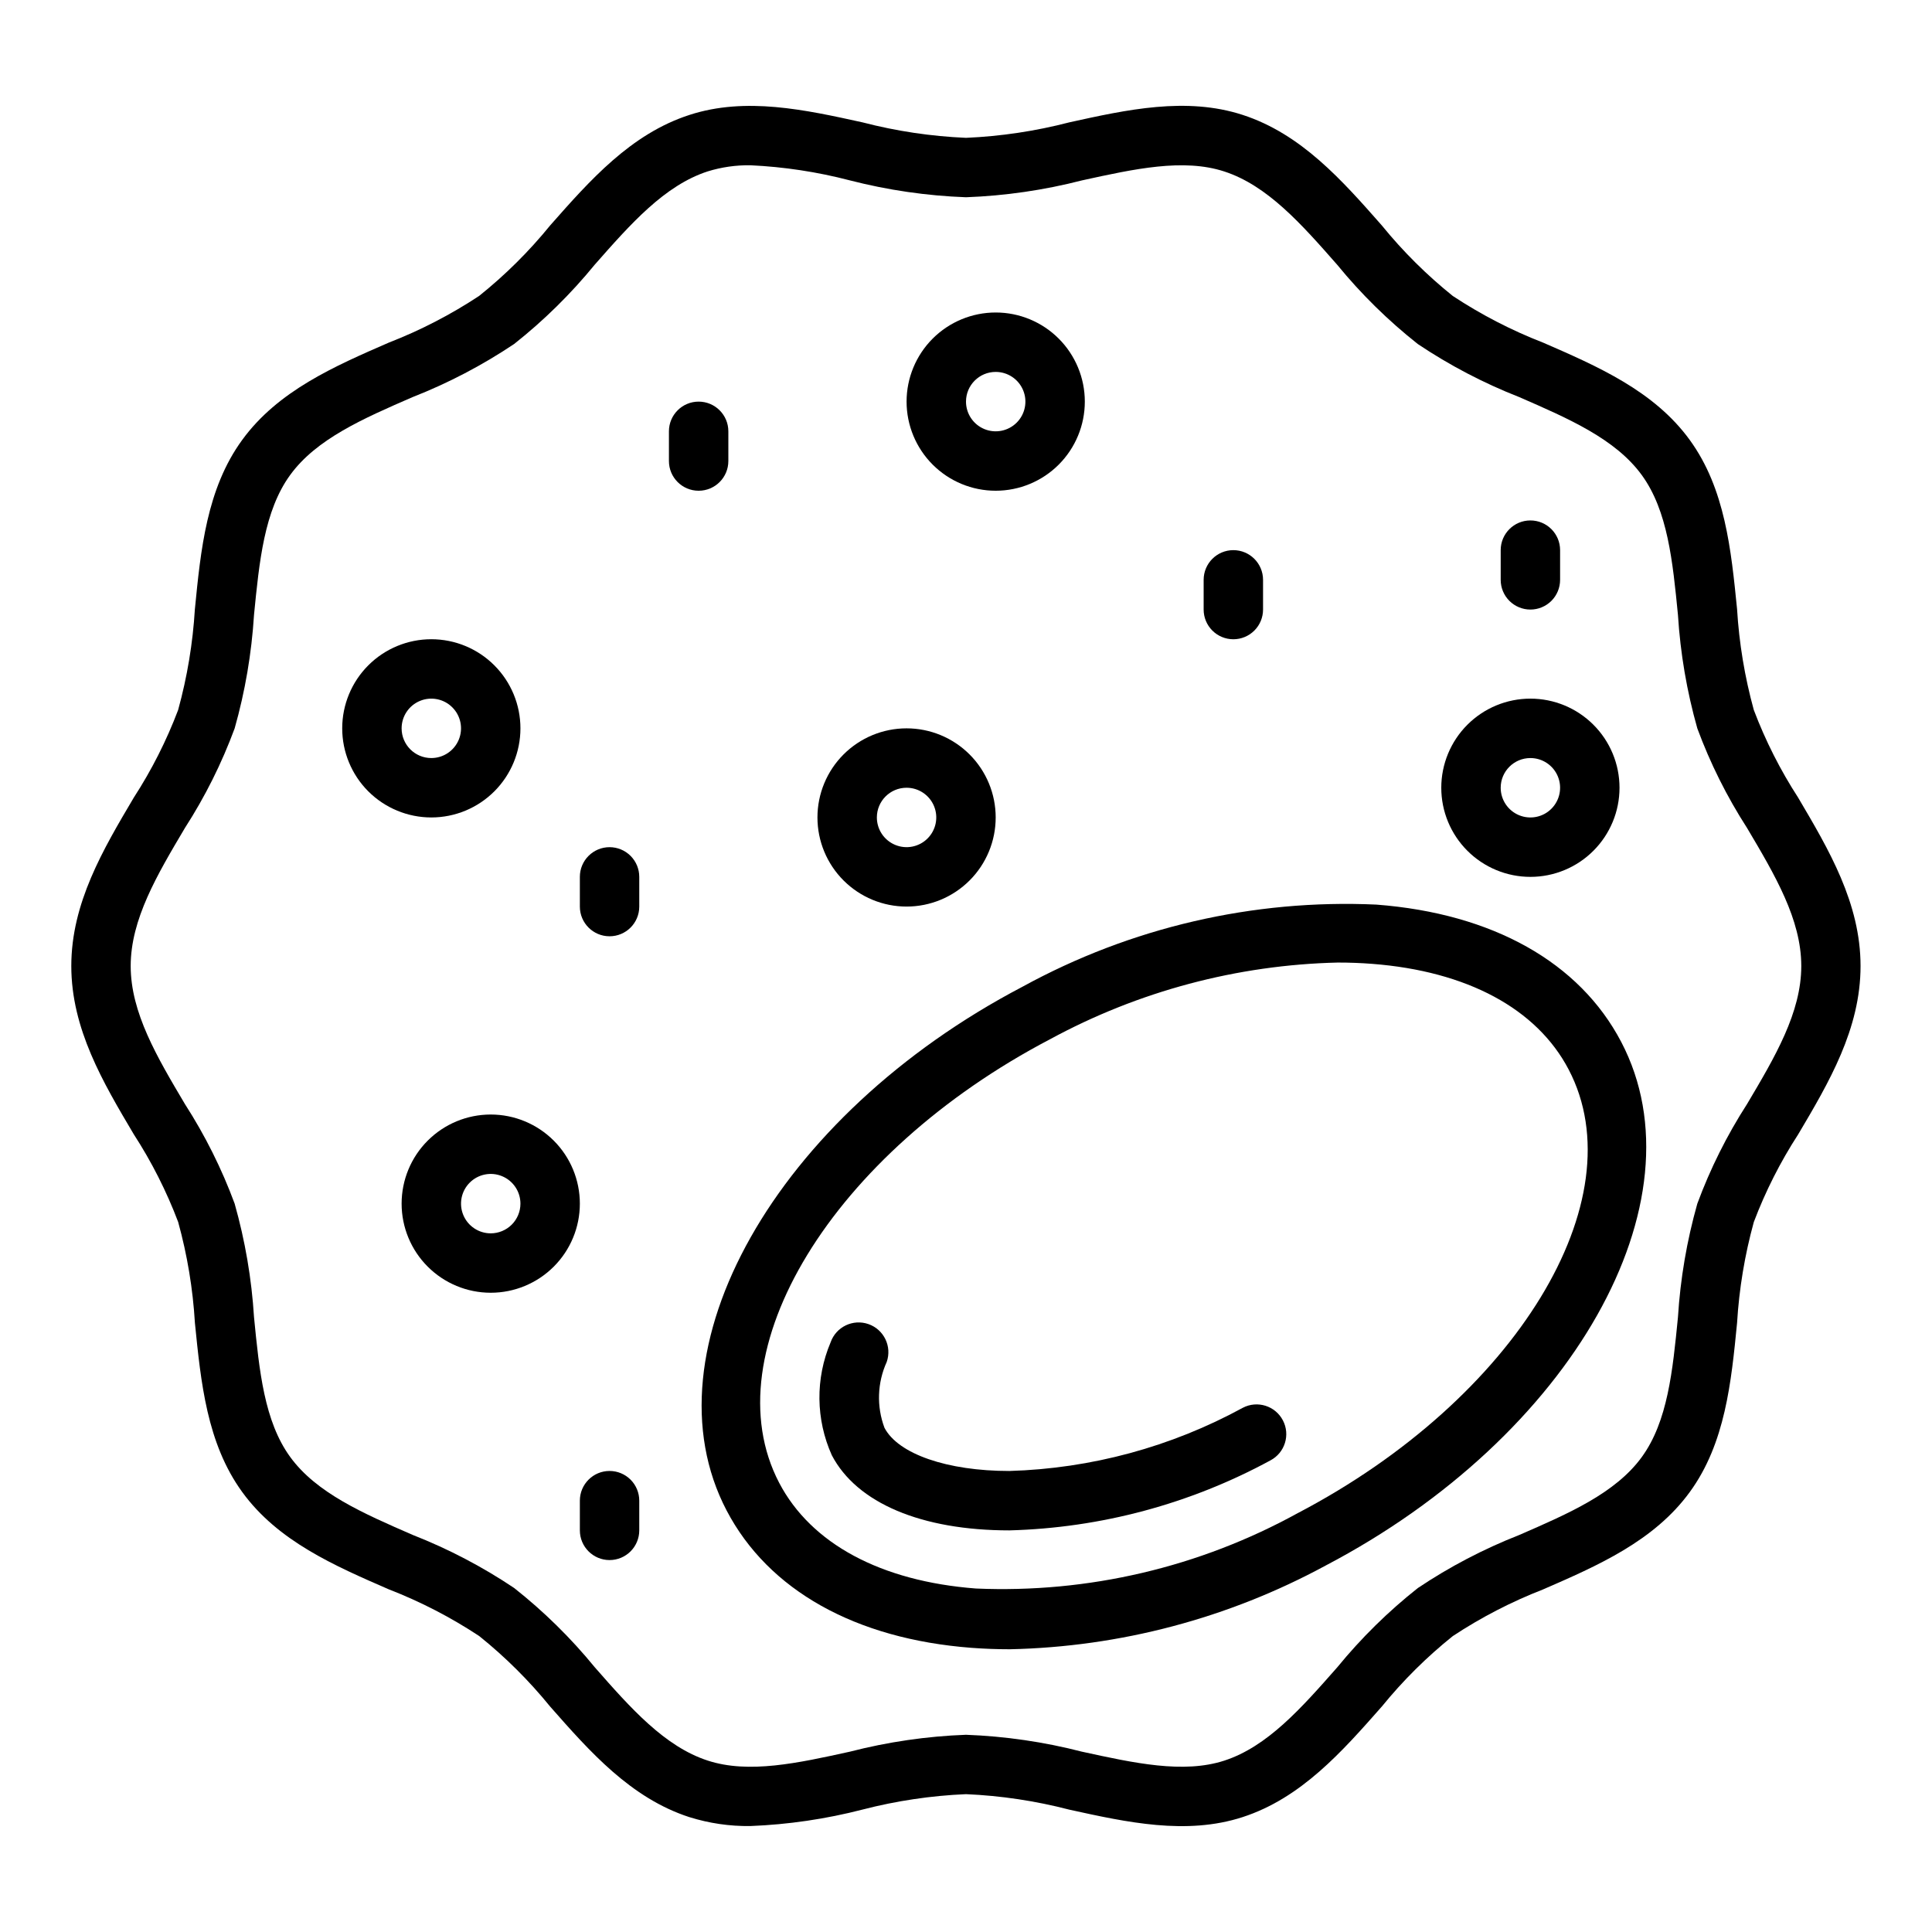 <?xml version="1.0" encoding="UTF-8"?>
<!-- Uploaded to: ICON Repo, www.iconrepo.com, Generator: ICON Repo Mixer Tools -->
<svg fill="#000000" width="800px" height="800px" version="1.1" viewBox="144 144 512 512" xmlns="http://www.w3.org/2000/svg">
 <g>
  <path d="m608.78 332.16c-2.41-8.742-3.898-17.711-4.441-26.766-1.574-15.664-3.148-31.867-12.516-44.77-9.445-13.035-24.457-19.547-38.949-25.852v0.004c-8.371-3.254-16.367-7.391-23.863-12.336-6.91-5.547-13.215-11.812-18.805-18.688-10.5-11.926-21.355-24.262-36.91-29.309-14.91-4.848-30.699-1.379-45.895 1.977-8.965 2.328-18.152 3.707-27.402 4.109-9.25-0.398-18.434-1.77-27.395-4.094-15.242-3.352-31-6.824-45.895-1.977-15.547 5.031-26.402 17.367-36.922 29.293-5.59 6.875-11.895 13.133-18.812 18.672-7.496 4.949-15.496 9.09-23.867 12.344-14.484 6.297-29.465 12.816-38.941 25.844-9.398 12.902-10.98 29.125-12.516 44.777l-0.004-0.004c-0.543 9.055-2.031 18.023-4.441 26.766-3.082 8.137-7.019 15.922-11.75 23.223-8.141 13.754-16.562 27.961-16.562 44.629 0 16.664 8.422 30.875 16.57 44.617 4.731 7.301 8.668 15.086 11.75 23.223 2.414 8.742 3.902 17.711 4.441 26.766 1.574 15.664 3.148 31.867 12.516 44.77 9.445 13.035 24.457 19.547 38.949 25.852l0.004-0.004c8.367 3.254 16.367 7.391 23.859 12.336 6.91 5.547 13.215 11.812 18.805 18.691 10.5 11.926 21.355 24.262 36.91 29.309l0.004-0.004c5.219 1.637 10.668 2.434 16.137 2.363 10.047-0.395 20.02-1.859 29.758-4.371 8.965-2.316 18.148-3.684 27.402-4.078 9.25 0.402 18.43 1.781 27.395 4.109 15.23 3.344 30.984 6.816 45.895 1.977 15.547-5.047 26.402-17.383 36.91-29.309v0.004c5.59-6.879 11.898-13.137 18.812-18.676 7.496-4.949 15.496-9.086 23.871-12.344 14.484-6.297 29.465-12.816 38.941-25.844 9.398-12.902 10.98-29.125 12.516-44.777v0.004c0.543-9.055 2.031-18.023 4.441-26.766 3.082-8.137 7.019-15.922 11.754-23.223 8.148-13.746 16.531-27.953 16.531-44.617 0-16.664-8.422-30.875-16.531-44.617v-0.004c-4.734-7.305-8.672-15.09-11.754-23.23zm-1.793 104.43h-0.004c-5.34 8.293-9.758 17.141-13.176 26.391-2.777 9.816-4.5 19.906-5.133 30.094-1.395 14.168-2.707 27.613-9.582 37.055-6.957 9.566-19.363 14.957-32.496 20.664-9.43 3.699-18.434 8.41-26.852 14.051-7.852 6.207-15.012 13.25-21.348 21-9.523 10.816-18.516 21.027-29.961 24.742-10.832 3.512-23.867 0.645-37.645-2.363v0.004c-10.074-2.602-20.398-4.109-30.793-4.496-10.391 0.383-20.711 1.887-30.781 4.481-13.785 3.031-26.766 5.902-37.645 2.363-11.445-3.715-20.469-13.934-29.961-24.742v-0.004c-6.34-7.754-13.504-14.797-21.363-21-8.414-5.641-17.414-10.348-26.844-14.047-13.137-5.715-25.543-11.109-32.504-20.68-6.871-9.445-8.188-22.828-9.582-37.047v0.004c-0.633-10.18-2.356-20.266-5.133-30.078-3.418-9.25-7.836-18.098-13.176-26.391-7.391-12.461-14.375-24.234-14.375-36.586s6.984-24.129 14.375-36.59c5.34-8.289 9.758-17.137 13.176-26.387 2.781-9.82 4.5-19.91 5.133-30.098 1.395-14.168 2.707-27.613 9.582-37.055 6.957-9.566 19.363-14.957 32.496-20.664v0.004c9.43-3.703 18.434-8.414 26.852-14.051 7.856-6.211 15.012-13.254 21.348-21.004 9.523-10.816 18.516-21.027 29.961-24.742 3.66-1.129 7.477-1.676 11.305-1.621 8.895 0.414 17.723 1.754 26.34 4 10.074 2.594 20.398 4.094 30.797 4.477 10.391-0.383 20.707-1.887 30.777-4.477 13.793-3.023 26.805-5.894 37.645-2.363 11.445 3.715 20.469 13.934 29.961 24.742 6.34 7.754 13.504 14.797 21.363 21.004 8.414 5.637 17.414 10.348 26.844 14.043 13.137 5.715 25.543 11.109 32.504 20.68 6.871 9.445 8.188 22.828 9.582 37.047v-0.004c0.633 10.184 2.356 20.266 5.133 30.082 3.418 9.25 7.836 18.098 13.176 26.387 7.391 12.461 14.375 24.238 14.375 36.59s-6.981 24.125-14.375 36.586z"/>
  <path d="m508.78 383.73c-32.68-1.492-65.141 6.039-93.824 21.773-65.336 34.219-100.54 96.48-78.398 138.79 11.059 21.121 34.102 34.047 64.883 36.398 3.336 0.25 6.731 0.379 10.18 0.379h-0.004c29.242-0.625 57.914-8.219 83.633-22.152 65.336-34.219 100.54-96.48 78.398-138.78-11.047-21.125-34.086-34.051-64.867-36.406zm-20.82 161.24c-26.074 14.367-55.598 21.289-85.34 20.004-25.191-1.93-43.684-11.871-52.129-28.008-18.105-34.637 14.066-87.332 71.754-117.54 23.457-12.746 49.613-19.719 76.301-20.34 3.055 0 6.066 0.113 9.035 0.34 25.191 1.93 43.684 11.879 52.129 28.008 18.125 34.613-14.078 87.34-71.75 117.54z"/>
  <path d="m281.92 337.02c0-6.266-2.488-12.27-6.918-16.699-4.426-4.43-10.434-6.918-16.699-6.918-6.262 0-12.27 2.488-16.699 6.918-4.426 4.43-6.914 10.434-6.914 16.699 0 6.262 2.488 12.27 6.914 16.699 4.43 4.426 10.438 6.914 16.699 6.914 6.266 0 12.273-2.488 16.699-6.914 4.43-4.43 6.918-10.438 6.918-16.699zm-31.488 0c0-3.184 1.918-6.055 4.859-7.273 2.941-1.219 6.328-0.547 8.578 1.707 2.254 2.25 2.926 5.637 1.707 8.578s-4.09 4.859-7.273 4.859c-4.348 0-7.871-3.523-7.871-7.871z"/>
  <path d="m407.87 274.05c6.262 0 12.27-2.488 16.699-6.918 4.43-4.43 6.918-10.434 6.918-16.699 0-6.262-2.488-12.27-6.918-16.699-4.43-4.43-10.438-6.918-16.699-6.918-6.266 0-12.27 2.488-16.699 6.918-4.43 4.43-6.918 10.438-6.918 16.699 0 6.266 2.488 12.27 6.918 16.699 4.43 4.43 10.434 6.918 16.699 6.918zm0-31.488c3.184 0 6.055 1.918 7.273 4.859 1.219 2.941 0.543 6.328-1.707 8.578-2.254 2.25-5.637 2.926-8.578 1.707s-4.859-4.09-4.859-7.273c0-4.348 3.523-7.871 7.871-7.871z"/>
  <path d="m274.05 439.36c-6.266 0-12.27 2.488-16.699 6.918-4.43 4.426-6.918 10.434-6.918 16.699 0 6.262 2.488 12.27 6.918 16.695 4.43 4.43 10.434 6.918 16.699 6.918 6.262 0 12.27-2.488 16.699-6.918 4.43-4.426 6.918-10.434 6.918-16.695 0-6.266-2.488-12.273-6.918-16.699-4.43-4.43-10.438-6.918-16.699-6.918zm0 31.488c-3.184 0-6.055-1.918-7.273-4.859-1.219-2.941-0.547-6.328 1.707-8.578 2.25-2.254 5.637-2.926 8.578-1.707s4.859 4.086 4.859 7.273c0 2.086-0.828 4.09-2.305 5.566-1.477 1.473-3.481 2.305-5.566 2.305z"/>
  <path d="m384.25 384.25c6.266 0 12.27-2.488 16.699-6.918 4.43-4.426 6.918-10.434 6.918-16.699 0-6.262-2.488-12.27-6.918-16.699-4.43-4.426-10.434-6.914-16.699-6.914-6.262 0-12.27 2.488-16.699 6.914-4.43 4.43-6.918 10.438-6.918 16.699 0 6.266 2.488 12.273 6.918 16.699 4.43 4.43 10.438 6.918 16.699 6.918zm0-31.488c3.184 0 6.055 1.918 7.273 4.859s0.543 6.328-1.707 8.578c-2.25 2.254-5.637 2.926-8.578 1.707-2.941-1.219-4.859-4.086-4.859-7.273 0-4.348 3.523-7.871 7.871-7.871z"/>
  <path d="m549.57 376.38c6.266 0 12.27-2.488 16.699-6.918 4.43-4.43 6.918-10.434 6.918-16.699 0-6.262-2.488-12.27-6.918-16.699-4.43-4.43-10.434-6.918-16.699-6.918-6.262 0-12.27 2.488-16.699 6.918-4.43 4.43-6.918 10.438-6.918 16.699 0 6.266 2.488 12.27 6.918 16.699 4.43 4.43 10.438 6.918 16.699 6.918zm0-31.488c3.184 0 6.055 1.918 7.273 4.859s0.543 6.328-1.707 8.578c-2.25 2.254-5.637 2.926-8.578 1.707-2.941-1.219-4.859-4.09-4.859-7.273 0-4.348 3.523-7.871 7.871-7.871z"/>
  <path d="m305.54 368.51c-4.348 0-7.871 3.523-7.871 7.871v7.871c0 4.348 3.523 7.871 7.871 7.871s7.871-3.523 7.871-7.871v-7.871c0-2.09-0.828-4.09-2.305-5.566-1.477-1.477-3.481-2.305-5.566-2.305z"/>
  <path d="m470.85 313.41c2.086 0 4.09-0.828 5.566-2.305 1.477-1.477 2.305-3.481 2.305-5.566v-7.871c0-4.348-3.523-7.875-7.871-7.875s-7.871 3.527-7.871 7.875v7.871c0 2.086 0.828 4.09 2.305 5.566 1.477 1.477 3.477 2.305 5.566 2.305z"/>
  <path d="m337.02 266.18v-7.875c0-4.348-3.527-7.871-7.875-7.871-4.348 0-7.871 3.523-7.871 7.871v7.875c0 4.348 3.523 7.871 7.871 7.871 4.348 0 7.875-3.523 7.875-7.871z"/>
  <path d="m549.57 305.54c2.09 0 4.09-0.832 5.566-2.305 1.477-1.477 2.305-3.481 2.305-5.566v-7.875c0-4.348-3.523-7.871-7.871-7.871s-7.871 3.523-7.871 7.871v7.875c0 2.086 0.828 4.09 2.305 5.566 1.477 1.473 3.481 2.305 5.566 2.305z"/>
  <path d="m305.54 533.82c-4.348 0-7.871 3.523-7.871 7.871v7.871c0 4.348 3.523 7.871 7.871 7.871s7.871-3.523 7.871-7.871v-7.871c0-2.09-0.828-4.09-2.305-5.566-1.477-1.477-3.481-2.305-5.566-2.305z"/>
  <path d="m473.35 517.08c-19.012 10.375-40.203 16.113-61.852 16.746-16.477 0-29.465-4.496-33.109-11.453v-0.004c-2.117-5.66-1.902-11.93 0.598-17.434 1.434-4.106-0.73-8.598-4.836-10.035-4.109-1.434-8.602 0.73-10.035 4.84-4.059 9.582-3.941 20.422 0.324 29.914 6.613 12.664 23.75 19.914 47.059 19.914 24.191-0.641 47.887-6.992 69.156-18.539 3.852-2.016 5.34-6.773 3.32-10.625-2.016-3.852-6.773-5.34-10.625-3.324z"/>
 </g>
</svg>
